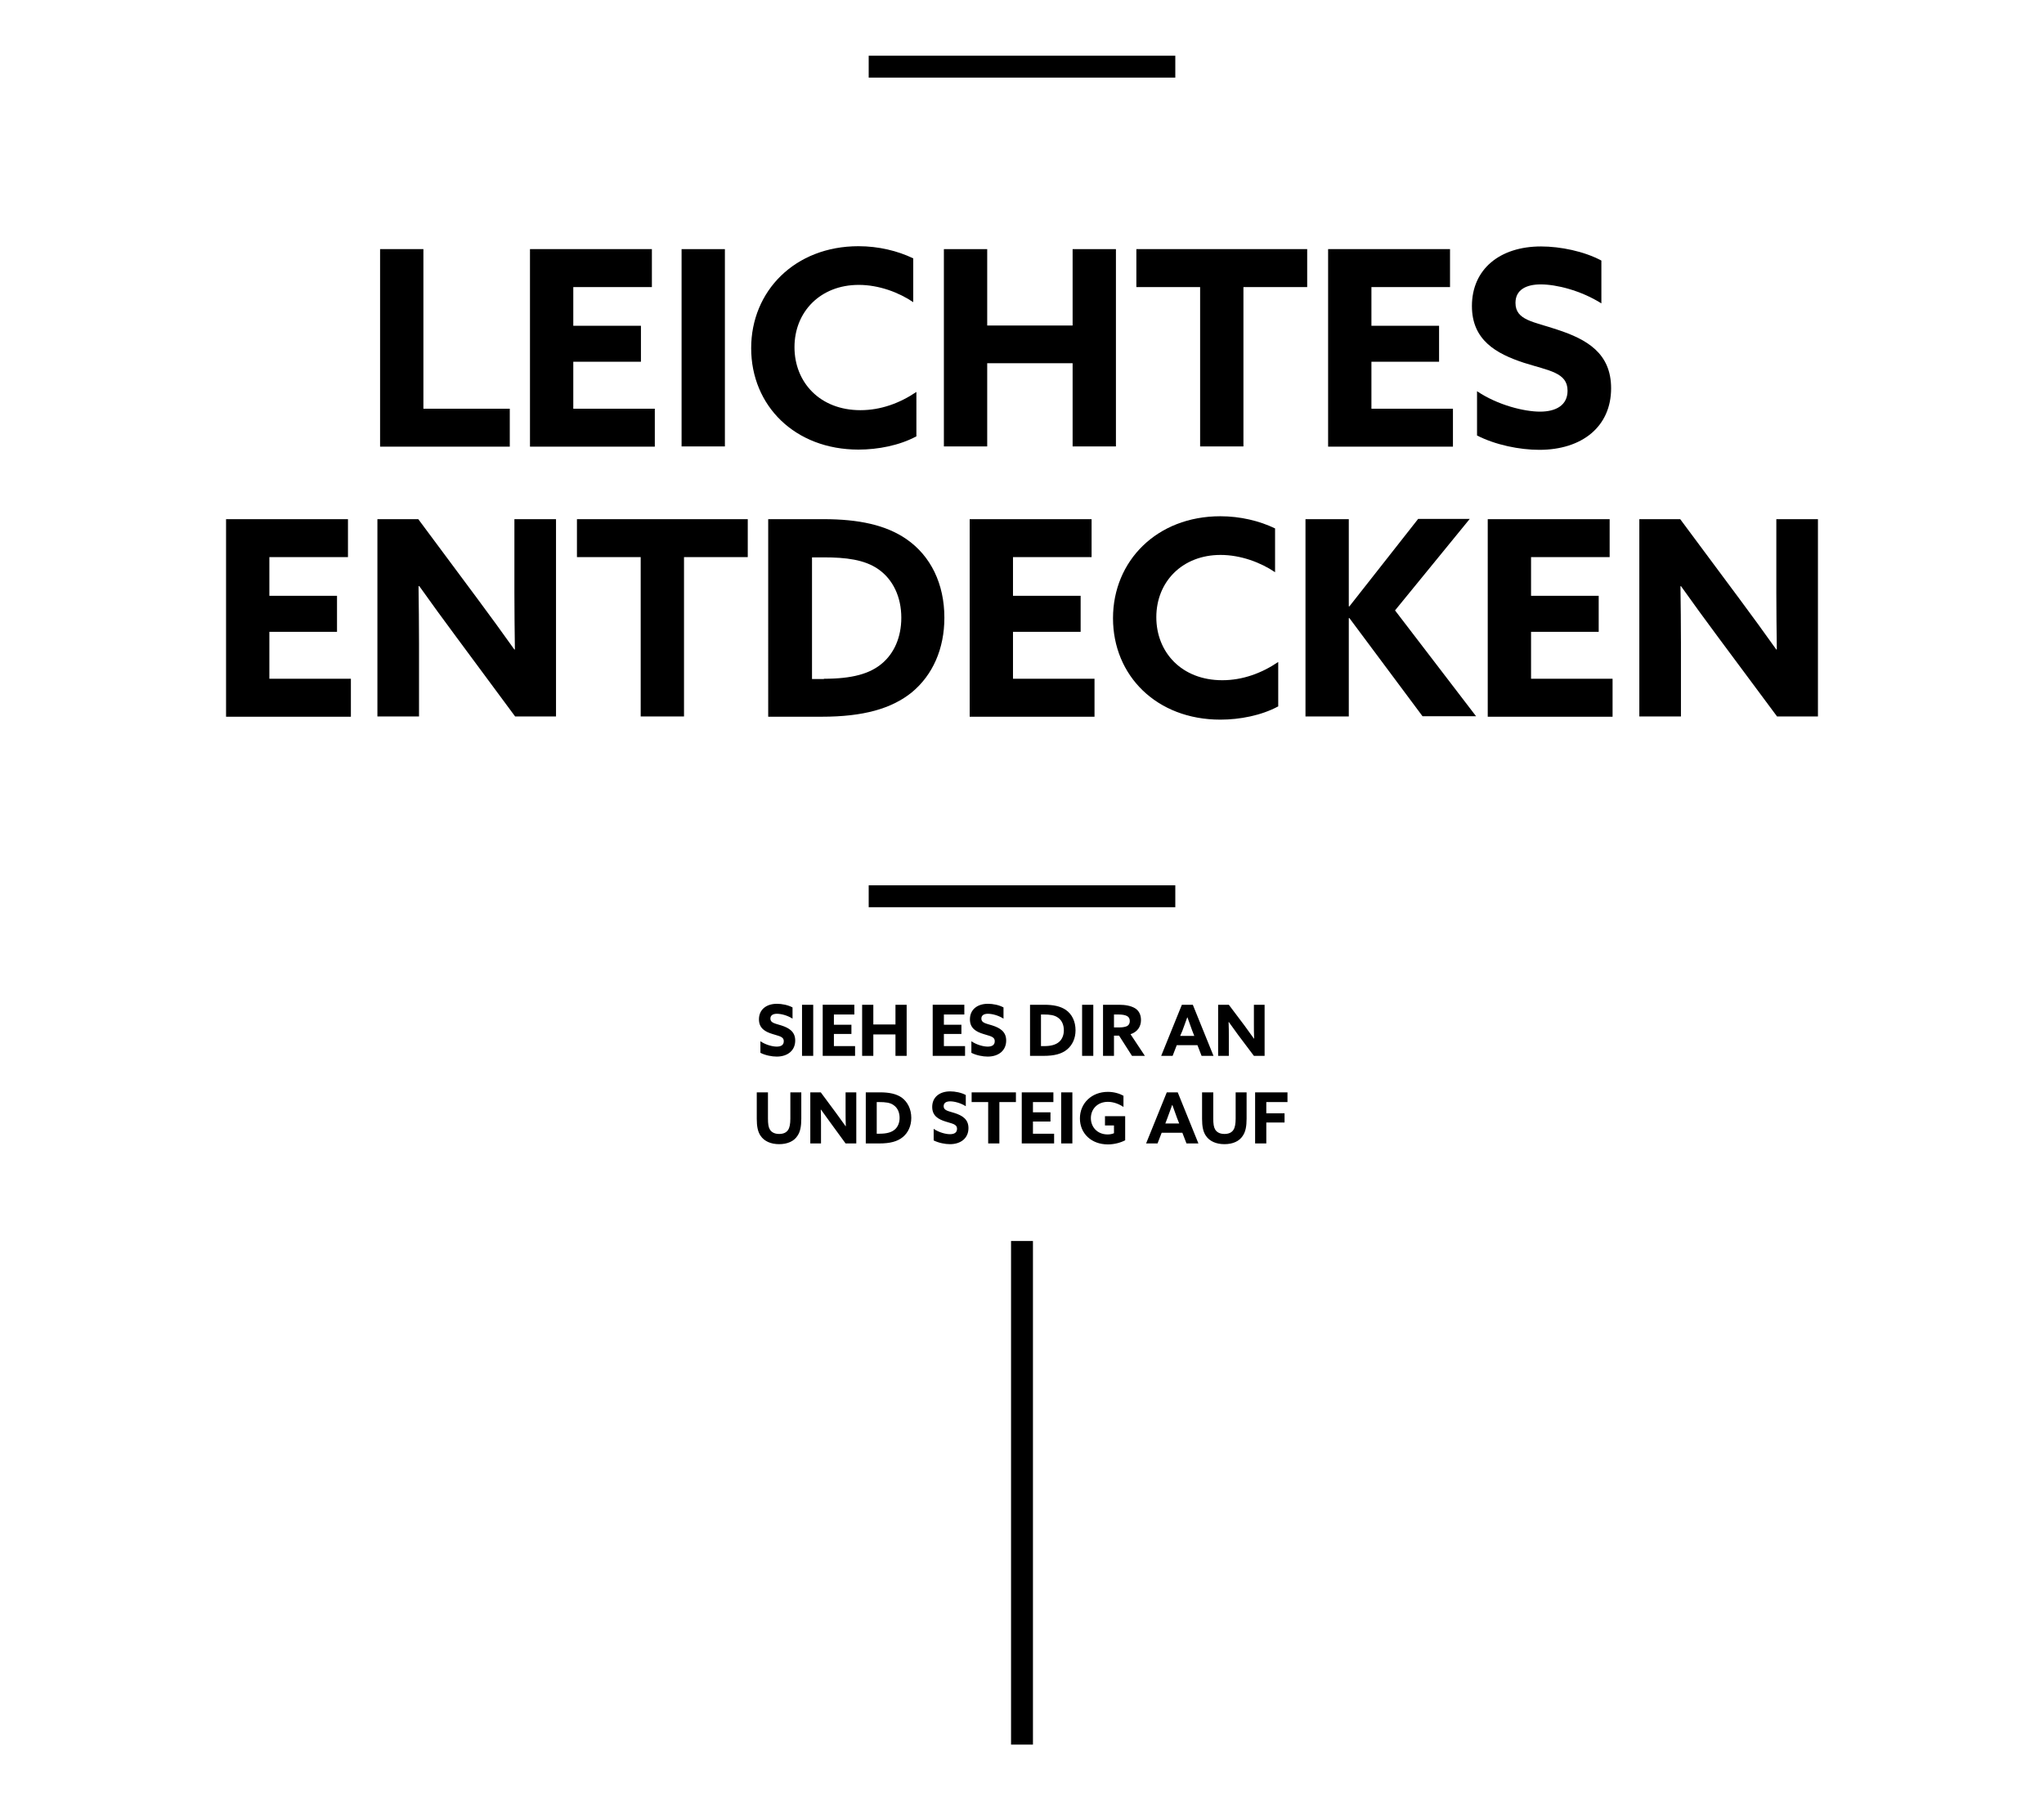 <?xml version="1.0" encoding="UTF-8"?> <!-- Generator: Adobe Illustrator 24.2.1, SVG Export Plug-In . SVG Version: 6.00 Build 0) --> <svg xmlns="http://www.w3.org/2000/svg" xmlns:xlink="http://www.w3.org/1999/xlink" version="1.1" id="Ebene_1" x="0px" y="0px" viewBox="0 0 840 740" style="enable-background:new 0 0 840 740;" xml:space="preserve"> <style type="text/css"> .st0{fill:#C20016;} .st1{fill:#C51F6F;} </style> <path d="M312.6,432.8c2,1,4.6,1.5,6.6,1.5c4.5,0,7.6-2.5,7.6-6.6c0-3.7-2.6-5.2-5.7-6.2c-2.5-0.8-4.5-1-4.5-2.8c0-1.4,1.1-2,2.7-2 c1.6,0,4.2,0.6,6.4,2v-4.6c-1.8-1-4.4-1.5-6.4-1.5c-4.4,0-7.4,2.4-7.4,6.4c0,3.7,2.6,5.1,5.5,6c2.7,0.9,4.7,1,4.7,3 c0,1.6-1.2,2.2-2.9,2.2c-1.7,0-4.5-0.7-6.7-2.2V432.8z M329.6,434h4.6v-21h-4.6V434z M338.1,434h13.3v-4h-8.7v-5h7.2v-3.8h-7.2V417 h8.4v-4h-13V434z M354.3,434h4.6v-8.8h9.1v8.8h4.6v-21H368v8.1h-9.1V413h-4.6V434z M383.3,434h13.3v-4h-8.7v-5h7.2v-3.8h-7.2V417 h8.4v-4h-13V434z M399.3,432.8c2,1,4.6,1.5,6.6,1.5c4.5,0,7.6-2.5,7.6-6.6c0-3.7-2.6-5.2-5.7-6.2c-2.5-0.8-4.5-1-4.5-2.8 c0-1.4,1.1-2,2.7-2c1.6,0,4.2,0.6,6.4,2v-4.6c-1.8-1-4.3-1.5-6.4-1.5c-4.4,0-7.4,2.4-7.4,6.4c0,3.7,2.6,5.1,5.5,6 c2.7,0.9,4.7,1,4.7,3c0,1.6-1.2,2.2-2.9,2.2c-1.7,0-4.5-0.7-6.7-2.2V432.8z M427.8,430V417h1.2c2.3,0,4.3,0.2,5.8,1.3 c1.6,1.1,2.4,3,2.4,5.2c0,2.1-0.8,3.8-2,4.8c-1.3,1.1-3.2,1.7-6.2,1.7H427.8z M423.2,434h5.7c4.4,0,7.4-0.8,9.6-2.6 c2.2-1.8,3.5-4.6,3.5-7.9c0-3.6-1.4-6.6-4-8.4c-2.2-1.5-5.1-2.1-8.8-2.1h-5.9V434z M444.7,434h4.6v-21h-4.6V434z M453.2,434h4.6 v-8.3h2.1l5.3,8.3h5.3l-5.9-8.9c2.8-0.9,4.3-3.1,4.3-5.8c0-2.4-1-4-2.5-4.9c-1.7-1-4-1.4-6.5-1.4h-6.6V434z M457.8,422.2V417h1.8 c1.6,0,2.7,0.2,3.5,0.6c0.8,0.4,1.2,1.1,1.2,2.1c0,1-0.4,1.7-1.2,2.1c-0.7,0.3-1.7,0.5-2.9,0.5H457.8z M477.2,434h4.7l1.7-4.4h8.5 l1.7,4.4h4.9l-8.5-21h-4.5L477.2,434z M485.9,423.7c0.7-1.8,1.4-3.9,2-5.5h0.1c0.6,1.6,1.3,3.7,1.9,5.3l0.9,2.3H485L485.9,423.7z M515.3,434h4.4v-21h-4.4v7.8c0,2,0,4.1,0.1,6.1l-0.1,0c-1.3-1.8-2.6-3.6-3.9-5.4L505,413h-4.4v21h4.4v-7.8c0-2,0-4.1-0.1-6.1l0.1,0 c1.3,1.8,2.6,3.6,3.9,5.4L515.3,434z M329.2,449h-4.4v10.8c0,2.2-0.3,3.7-0.9,4.6c-0.7,1.1-1.9,1.7-3.7,1.7c-2,0-3.2-0.8-3.8-1.8 c-0.6-1-0.8-2.3-0.8-4.6V449h-4.6v10.9c0,3,0.4,5.3,1.6,7c1.5,2.2,4.2,3.4,7.6,3.4c3.4,0,6.1-1.2,7.5-3.4c1.2-1.7,1.6-4,1.6-7.1V449 z M347.5,470h4.4v-21h-4.4v7.8c0,2,0,4.1,0.1,6.1l-0.1,0c-1.3-1.8-2.6-3.6-3.9-5.4l-6.3-8.5h-4.3v21h4.4v-7.8c0-2,0-4.1-0.1-6.1 l0.1,0c1.3,1.8,2.6,3.6,3.9,5.4L347.5,470z M360.3,466V453h1.2c2.3,0,4.4,0.2,5.8,1.3c1.6,1.1,2.4,3,2.4,5.2c0,2.1-0.8,3.8-2,4.8 c-1.3,1.1-3.2,1.7-6.2,1.7H360.3z M355.7,470h5.7c4.4,0,7.4-0.8,9.6-2.6c2.2-1.8,3.5-4.6,3.5-7.9c0-3.6-1.5-6.6-4-8.4 c-2.2-1.5-5.1-2.1-8.8-2.1h-5.9V470z M383.8,468.8c2,1,4.6,1.5,6.6,1.5c4.5,0,7.6-2.5,7.6-6.6c0-3.7-2.6-5.2-5.7-6.2 c-2.5-0.8-4.5-1-4.5-2.8c0-1.4,1.1-2,2.7-2c1.6,0,4.2,0.6,6.4,2v-4.6c-1.8-1-4.4-1.5-6.4-1.5c-4.4,0-7.4,2.4-7.4,6.4 c0,3.7,2.6,5.1,5.5,6c2.7,0.9,4.7,1,4.7,3c0,1.6-1.2,2.2-2.9,2.2c-1.7,0-4.5-0.7-6.7-2.2V468.8z M406.1,470h4.6v-17h6.8v-4h-18.2v4 h6.8V470z M419.9,470h13.3v-4h-8.7v-5h7.2v-3.8h-7.2V453h8.4v-4h-13V470z M436.1,470h4.6v-21h-4.6V470z M462.2,458.8h-8.1v3.8h3.7 v3.2c-0.7,0.3-1.6,0.5-2.6,0.5c-4.3,0-6.9-3.1-6.9-6.7c0-3.7,2.7-6.7,7-6.7c2.3,0,4.6,0.9,6.4,2.1v-4.6c-1.6-0.9-3.9-1.6-6.4-1.6 c-6.7,0-11.5,4.7-11.5,10.9c0,6.2,4.7,10.7,11.5,10.7c2.6,0,5.2-0.7,7.1-1.7V458.8z M471,470h4.7l1.7-4.4h8.5l1.7,4.4h4.9l-8.5-21 h-4.5L471,470z M479.7,459.7c0.7-1.8,1.4-3.9,2-5.5h0.1c0.6,1.6,1.3,3.7,1.9,5.3l0.9,2.3h-5.7L479.7,459.7z M512.2,449h-4.4v10.8 c0,2.2-0.3,3.7-0.9,4.6c-0.7,1.1-1.9,1.7-3.7,1.7c-2,0-3.2-0.8-3.8-1.8c-0.6-1-0.8-2.3-0.8-4.6V449h-4.6v10.9c0,3,0.4,5.3,1.6,7 c1.5,2.2,4.2,3.4,7.6,3.4c3.4,0,6.1-1.2,7.5-3.4c1.2-1.7,1.6-4,1.6-7.1V449z M515.8,470h4.6v-8.6h7.5v-3.8h-7.5V453h8.7v-4h-13.3 V470z"></path> <rect x="357" y="22.9" width="126" height="9"></rect> <rect x="357" y="363.9" width="126" height="9"></rect> <rect x="415.5" y="510.1" width="9" height="207"></rect> <g> <path d="M156.2,102.4h17.8V168h35.5v15.6h-53.3V102.4z"></path> <path d="M217.8,102.4h50.1V118h-32.3v15.9h27.8v14.8h-27.8V168h33.5v15.6h-51.3V102.4z"></path> <path d="M280.1,102.4h17.8v81.1h-17.8V102.4z"></path> <path d="M376.5,179.4c-6.9,3.7-15.7,5.4-23.7,5.4c-26.1,0-44.1-18-44.1-41.7c0-23.5,18-41.9,44.1-41.9c8.2,0,16.1,1.9,22.5,5v18 c-5.9-4-14.1-7.1-22.4-7.1c-15.7,0-26.4,11-26.4,25.6c0,14.4,10.4,25.9,27.1,25.9c8.4,0,16.2-2.9,23-7.5V179.4z"></path> <path d="M387.9,102.4h17.8v31.4h35.1v-31.4h17.8v81.1h-17.8v-34.2h-35.1v34.2h-17.8V102.4z"></path> <path d="M493.2,118H467v-15.6h70.2V118h-26.2v65.5h-17.8V118z"></path> <path d="M545.8,102.4h50.1V118h-32.3v15.9h27.8v14.8h-27.8V168h33.5v15.6h-51.3V102.4z"></path> <path d="M607,160.8c8.6,5.8,19.5,8.4,25.9,8.4c6.5,0,11.3-2.6,11.3-8.6c0-7.5-7.6-8.2-18-11.5c-11.2-3.7-21.3-9.2-21.3-23.3 c0-15.1,11.4-24.5,28.4-24.5c8,0,17.7,2,24.8,5.8v17.6c-8.6-5.4-18.6-7.8-24.9-7.8c-6,0-10.4,2.2-10.4,7.6c0,7.2,7.5,7.7,17.2,11 c12.2,4,22.1,9.7,22.1,24.1c0,15.8-12,25.3-29.5,25.3c-8.1,0-18-2-25.6-5.9V160.8z"></path> <path d="M92.9,213.4h50.1V229h-32.3v15.9h27.8v14.8h-27.8V279h33.5v15.6H92.9V213.4z"></path> <path d="M187.5,261.8c-5.3-7.1-10.2-13.9-15.2-20.9L172,241c0.1,7.7,0.2,15.6,0.2,23.4v30.1h-17.1v-81.1h16.8l24.3,32.7 c5.3,7.1,10.2,13.9,15.2,20.9l0.2-0.1c-0.1-7.7-0.2-15.6-0.2-23.4v-30.1h17.1v81.1h-16.8L187.5,261.8z"></path> <path d="M263.3,229h-26.2v-15.6h70.2V229h-26.2v65.5h-17.8V229z"></path> <path d="M315.8,213.4h22.7c14.4,0,25.6,2.4,34,8.2c10,6.9,15.6,18.4,15.6,32.3c0,12.8-4.8,23.6-13.4,30.7c-8.3,6.7-19.9,10-37,10 h-22V213.4z M338.6,279c11.5,0,18.9-2,24-6.4c4.8-4.1,7.8-10.6,7.8-18.7c0-8.5-3.4-15.7-9.4-19.9c-5.7-4-13.4-4.9-22.5-4.9h-4.8v50 H338.6z"></path> <path d="M398.5,213.4h50.1V229h-32.3v15.9h27.8v14.8h-27.8V279h33.5v15.6h-51.3V213.4z"></path> <path d="M525.2,290.4c-6.9,3.7-15.7,5.4-23.7,5.4c-26.1,0-44.1-18-44.1-41.7c0-23.5,18-41.9,44.1-41.9c8.2,0,16.1,1.9,22.5,5v18 c-5.9-4-14.1-7.1-22.4-7.1c-15.7,0-26.4,11-26.4,25.6c0,14.4,10.4,25.9,27.1,25.9c8.4,0,16.2-2.9,23-7.5V290.4z"></path> <path d="M536.5,213.4h17.8v35.8l0.2,0.1l28.3-36H604l-30.7,37.6l33.3,43.5h-22L554.5,254l-0.2,0.1v40.4h-17.8V213.4z"></path> <path d="M611.4,213.4h50.1V229h-32.3v15.9H657v14.8h-27.8V279h33.5v15.6h-51.3V213.4z"></path> <path d="M706,261.8c-5.3-7.1-10.2-13.9-15.2-20.9l-0.2,0.1c0.1,7.7,0.2,15.6,0.2,23.4v30.1h-17.1v-81.1h16.8l24.3,32.7 c5.3,7.1,10.2,13.9,15.2,20.9l0.2-0.1c-0.1-7.7-0.2-15.6-0.2-23.4v-30.1h17.1v81.1h-16.8L706,261.8z"></path> </g> </svg> 